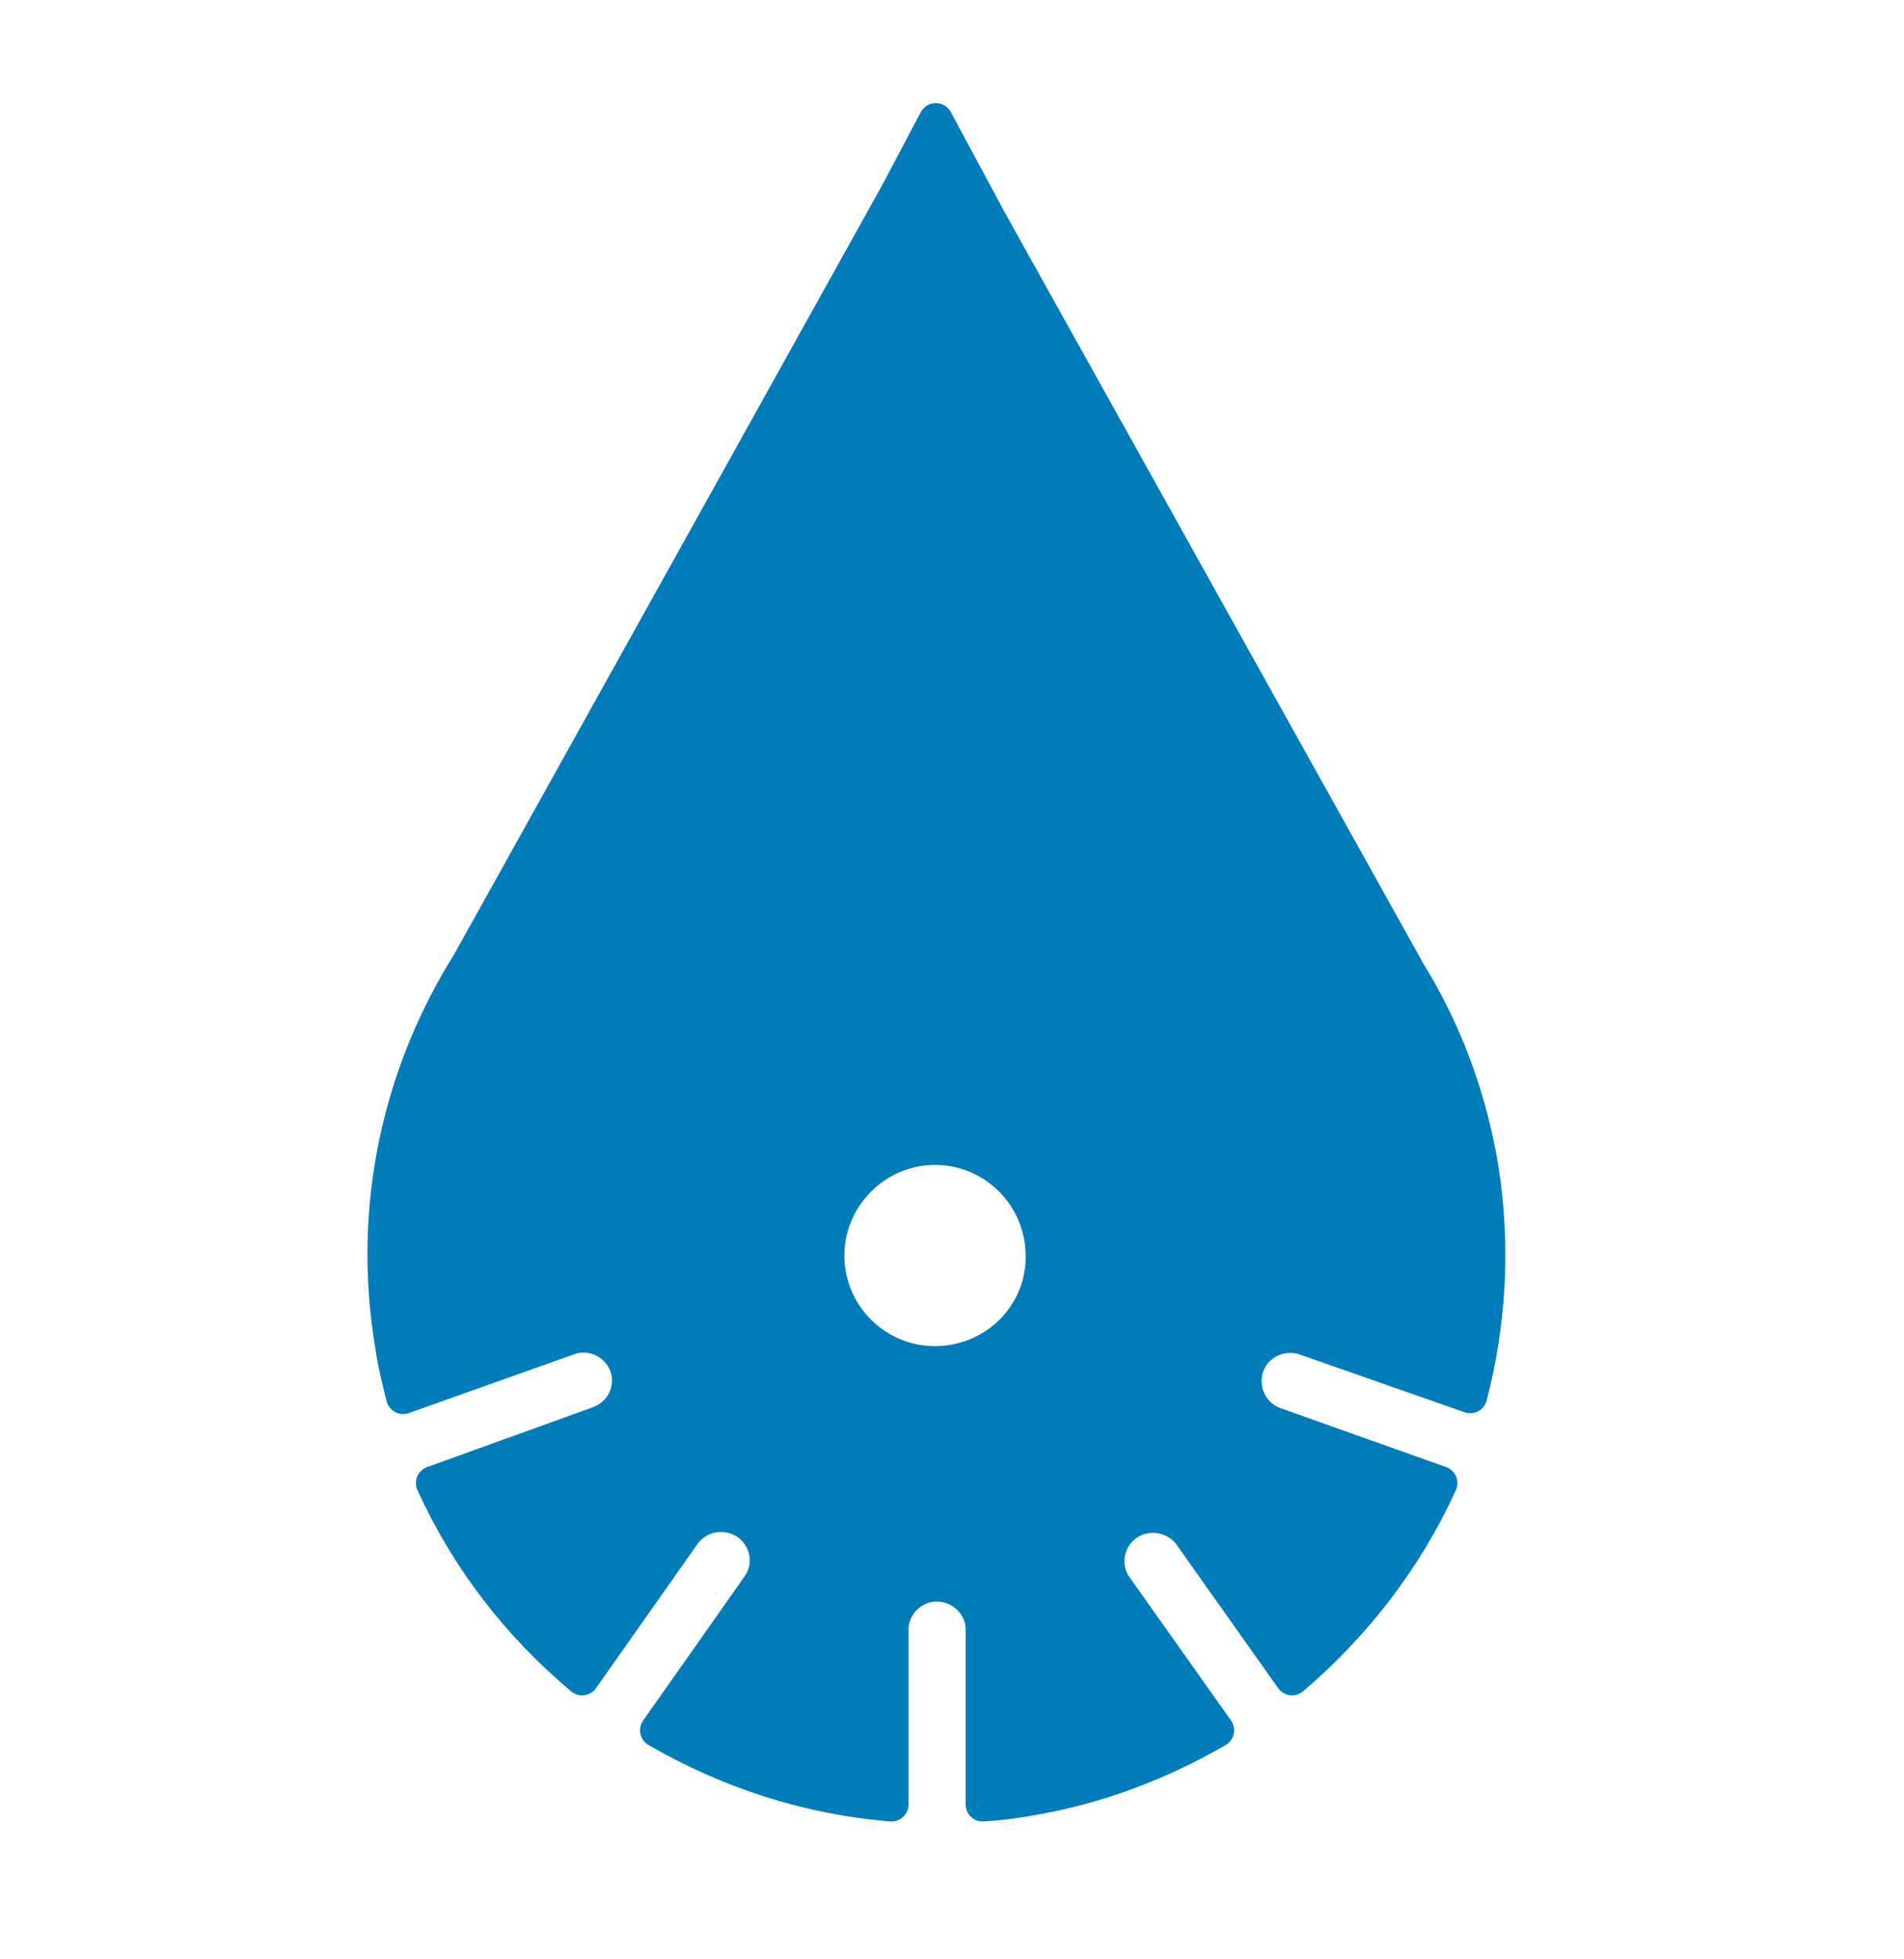 <?xml version="1.0" encoding="utf-8"?>
<!-- Generator: Adobe Illustrator 21.1.0, SVG Export Plug-In . SVG Version: 6.00 Build 0)  -->
<svg version="1.1" id="Layer_1" xmlns="http://www.w3.org/2000/svg" xmlns:xlink="http://www.w3.org/1999/xlink" x="0px" y="0px"
	 viewBox="0 0 223.4 229.8" style="enable-background:new 0 0 223.4 229.8;" xml:space="preserve">
<style type="text/css">
	.st0{fill:#007CBA;stroke:#007CBA;stroke-width:4;stroke-linecap:round;stroke-linejoin:round;stroke-miterlimit:10;}
</style>
<path class="st0" d="M110.6,159.9c-7,0.5-13-4.8-13.5-11.7c-0.5-6.9,4.8-13,11.7-13.5c7-0.5,13,4.8,13.5,11.7
	C122.9,153.4,117.6,159.4,110.6,159.9z M109.8,14.1l-4.6,8.7L55,113c-8.1,12.9-11.7,28.6-9,44.8c0.3,2.1,0.8,4.1,1.3,6.1l19.4-6.9
	c2.8-1,5.8,0.5,6.8,3.2c1,2.8-0.5,5.8-3.3,6.8L50.8,174c4.1,9,10.1,16.7,17.5,22.9L80.2,180c1.7-2.4,5-3,7.5-1.3
	c2.4,1.7,3,5,1.3,7.4L77.1,203c8.3,4.8,17.6,7.9,27.5,8.7l0-20.5c0-2.9,2.4-5.3,5.3-5.3c3,0,5.4,2.4,5.4,5.3l0,20.5
	c1.7-0.1,3.4-0.3,5.1-0.6c8.1-1.3,15.7-4.2,22.4-8.1l-11.9-16.8c-1.7-2.4-1.1-5.7,1.3-7.4c2.4-1.7,5.8-1.1,7.5,1.3l11.9,16.8
	c7.4-6.3,13.4-14.1,17.4-22.9l-19.4-6.9c-2.8-1-4.2-4-3.3-6.8c1-2.8,4-4.2,6.8-3.3l19.4,6.8c2.2-8.5,2.8-17.6,1.3-26.9
	c-1.4-8.3-4.3-16-8.5-22.8l-49.1-88.1L109.8,14.1z"/>
</svg>
